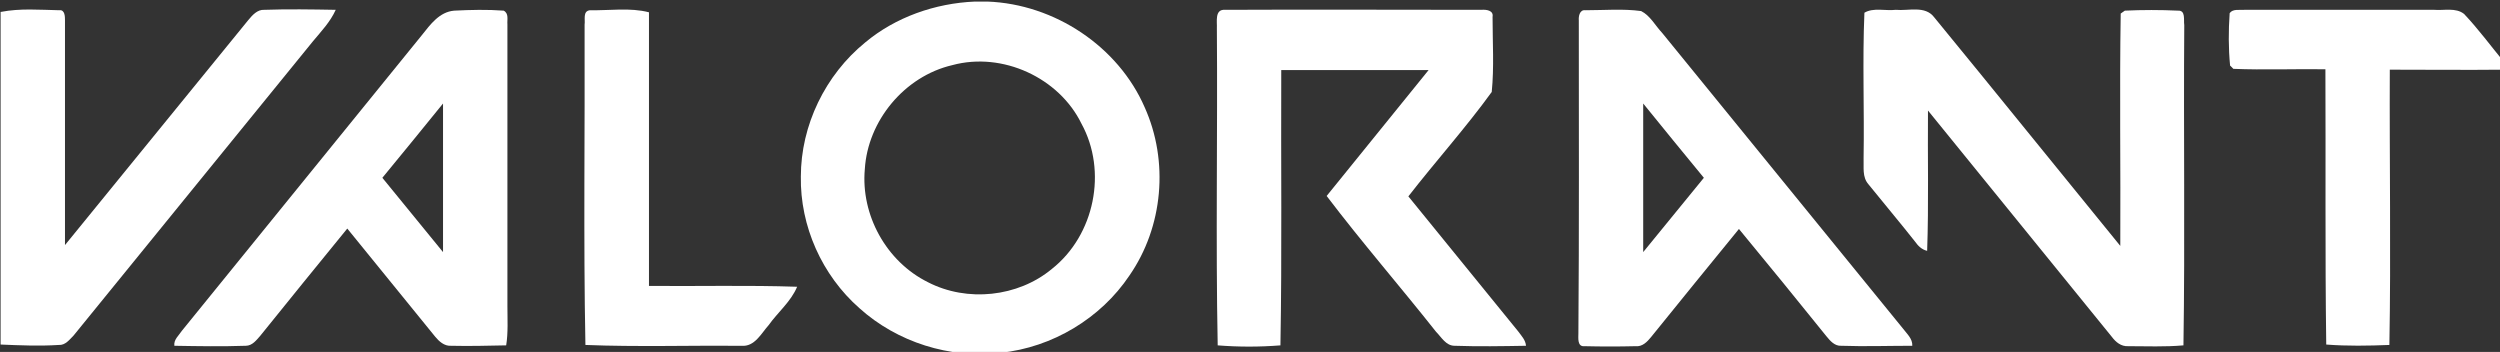 <?xml version="1.0" encoding="UTF-8" standalone="no"?>
<!-- Created with Inkscape (http://www.inkscape.org/) -->

<svg
   width="160.523mm"
   height="22.597mm"
   viewBox="0 0 160.523 22.597"
   version="1.1"
   id="svg5"
   xml:space="preserve"
   xmlns:inkscape="http://www.inkscape.org/namespaces/inkscape"
   xmlns:sodipodi="http://sodipodi.sourceforge.net/DTD/sodipodi-0.dtd"
   xmlns="http://www.w3.org/2000/svg"
   xmlns:svg="http://www.w3.org/2000/svg"><rect x="0" y="0" width="160.523" height="22.597" fill="#333333" stroke="none"/><sodipodi:namedview
     id="namedview7"
     pagecolor="#505050"
     bordercolor="#ffffff"
     borderopacity="1"
     inkscape:showpageshadow="0"
     inkscape:pageopacity="0"
     inkscape:pagecheckerboard="1"
     inkscape:deskcolor="#505050"
     inkscape:document-units="mm"
     showgrid="false" /><defs
     id="defs2" /><g
     inkscape:label="Layer 1"
     inkscape:groupmode="layer"
     id="layer1"
     transform="translate(-83.22,-21.398)"><g
       id="g2366"
       transform="matrix(0.265,0,0,0.265,58.64,-42.631)"
       style="fill:#ffffff;fill-opacity:1"><path
         class="st0"
         d="m 329,242 h 3 c 16.3,0.6 31.7,10.9 38.1,25.6 5.9,13.1 4.5,29 -3.7,40.8 -6.9,10.3 -18.6,17.4 -31.2,18.7 -12.3,1.5 -25.1,-2.6 -34.2,-10.8 -9.1,-8 -14.4,-19.9 -14.2,-31.9 0,-12.4 5.9,-24.6 15.6,-32.5 7.3,-6.1 16.9,-9.5 26.6,-9.9 z m -5.5,15.4 c -11.6,2.7 -20.5,13.5 -21.2,25.2 -1,11.1 5.2,22.4 15.3,27.4 9.5,4.9 21.8,3.6 30,-3.2 10.4,-8.2 13.5,-23.7 7.2,-35.2 -5.4,-11.1 -19.1,-17.5 -31.3,-14.2 z"
         id="path2336"
         clip-path="url(#SVGID_2_)"
         style="fill:#ffffff;fill-opacity:1" /><path
         class="st0"
         d="m 93,244.5 c 4.6,-0.9 9.4,-0.5 14.1,-0.4 1.4,-0.2 1.4,1.6 1.4,2.4 0,18.2 0,36.4 0,54.5 14.8,-18.2 29.6,-36.3 44.4,-54.5 1,-1.2 2.2,-2.6 3.9,-2.5 5.7,-0.2 11.5,-0.1 17.3,0 -1.3,2.9 -3.5,5.2 -5.5,7.6 -19.3,23.8 -38.7,47.5 -58,71.3 -1,1 -2,2.4 -3.6,2.3 -4.7,0.3 -9.4,0.1 -14.1,-0.1 v -80.6 z"
         id="path2338"
         clip-path="url(#SVGID_2_)"
         style="fill:#ffffff;fill-opacity:1" /><path
         class="st0"
         d="m 195,250.1 c 2,-2.5 4.2,-5.6 7.8,-5.9 4,-0.2 8,-0.3 12,0 1.3,0.7 0.8,2.2 0.9,3.3 0,22.8 0,45.5 0,68.3 0,3.2 0.2,6.4 -0.3,9.5 -4.5,0.1 -9,0.2 -13.4,0.1 -1.6,0.1 -2.9,-1.1 -3.8,-2.2 -7.1,-8.7 -14.2,-17.5 -21.3,-26.2 -7.1,8.7 -14.1,17.3 -21.1,26 -0.9,1 -1.9,2.4 -3.5,2.4 -5.8,0.2 -11.5,0.1 -17.3,0 -0.2,-1.5 1.1,-2.5 1.8,-3.6 19.4,-23.9 38.8,-47.8 58.2,-71.7 z m -9.6,34.6 c 4.9,6 9.8,12 14.7,18 0,-12 0,-24 0,-36 -4.9,6 -9.8,12.1 -14.7,18 z"
         id="path2340"
         clip-path="url(#SVGID_2_)"
         style="fill:#ffffff;fill-opacity:1" /><path
         class="st0"
         d="m 234.4,247.6 c 0.2,-1.2 -0.5,-3.3 1.3,-3.5 4.7,0.1 9.7,-0.7 14.3,0.5 0,22.1 0,44.2 0,66.3 12,0.1 24,-0.2 35.9,0.2 -1.5,3.6 -4.7,6.2 -6.9,9.3 -1.8,2 -3.4,5.3 -6.6,5 -12.6,-0.1 -25.2,0.3 -37.8,-0.2 -0.5,-25.8 -0.1,-51.7 -0.2,-77.6 z"
         id="path2342"
         clip-path="url(#SVGID_2_)"
         style="fill:#ffffff;fill-opacity:1" /><path
         class="st0"
         d="m 387.6,248.5 c 0.1,-1.6 -0.6,-4.7 2,-4.5 20.7,-0.1 41.4,0 62.1,0 1.1,-0.1 3,0.1 2.7,1.7 0,6.1 0.4,12.2 -0.2,18.2 -6.3,8.7 -13.6,16.8 -20.2,25.3 8.9,10.9 17.7,21.8 26.6,32.7 0.8,1.1 1.8,2.1 1.9,3.5 -5.8,0.1 -11.5,0.2 -17.3,0 -2.1,0 -3.2,-2.1 -4.5,-3.4 -8.7,-11 -18,-21.7 -26.5,-32.9 8.2,-10.2 16.5,-20.3 24.7,-30.5 -11.9,0 -23.8,0 -35.7,0 -0.1,22.2 0.2,44.4 -0.2,66.7 -5.1,0.4 -10.1,0.4 -15.2,0 -0.5,-25.6 0,-51.2 -0.2,-76.8 z"
         id="path2344"
         clip-path="url(#SVGID_2_)"
         style="fill:#ffffff;fill-opacity:1" /><path
         class="st0"
         d="m 475.3,246.6 c -0.1,-1 0.2,-2.7 1.6,-2.5 4.5,0 9.1,-0.4 13.5,0.2 2.2,1.1 3.4,3.5 5.1,5.3 19.5,23.9 38.9,47.8 58.4,71.7 0.9,1.2 2.3,2.4 2.2,4.1 -5.7,0 -11.5,0.2 -17.2,0 -1.6,0.1 -2.7,-1.2 -3.6,-2.3 -7,-8.7 -14.1,-17.4 -21.2,-26 -7.1,8.7 -14.2,17.4 -21.3,26.2 -0.9,1.1 -2.1,2.4 -3.8,2.2 -4.1,0.1 -8.2,0.1 -12.3,0 -1.8,0.2 -1.5,-2 -1.5,-3.1 0.2,-25.4 0.1,-50.6 0.1,-75.8 z m 15.6,20.1 c 0,12 0,24 0,36 4.9,-6 9.8,-12 14.7,-18 -4.9,-5.9 -9.8,-12 -14.7,-18 z"
         id="path2346"
         clip-path="url(#SVGID_2_)"
         style="fill:#ffffff;fill-opacity:1" /><path
         class="st0"
         d="m 544.5,244.7 c 2.2,-1.3 5.1,-0.4 7.6,-0.7 3.1,0.3 7.1,-1.1 9.3,1.8 15.1,18.4 30,36.9 45.1,55.4 0.1,-18.8 -0.2,-37.6 0.1,-56.3 0.3,-0.2 0.7,-0.5 1,-0.7 4.3,-0.2 8.6,-0.2 12.9,0 1.9,-0.1 1.3,2.3 1.5,3.5 -0.2,25.9 0.2,51.8 -0.2,77.6 -4.5,0.4 -8.9,0.2 -13.4,0.2 -1.7,0.1 -3,-1 -3.9,-2.2 -14.9,-18.3 -29.7,-36.6 -44.6,-54.9 -0.1,11.3 0.2,22.6 -0.2,34 -1.3,-0.3 -2.2,-1.2 -2.9,-2.2 -3.7,-4.7 -7.6,-9.3 -11.3,-13.9 -1.6,-1.8 -1.1,-4.2 -1.2,-6.4 0.2,-11.8 -0.3,-23.5 0.2,-35.2 z"
         id="path2348"
         clip-path="url(#SVGID_2_)"
         style="fill:#ffffff;fill-opacity:1" /><path
         class="st0"
         d="m 633,244.8 c 0.8,-1.1 2.4,-0.7 3.6,-0.8 15.3,0 30.7,0 46,0 2.3,0.2 5.2,-0.6 7.2,1 3.5,3.7 6.5,7.8 9.8,11.8 v 1.7 c -9.3,0.1 -18.5,0 -27.8,0 -0.1,22.2 0.3,44.5 -0.1,66.7 -5.1,0.2 -10.2,0.3 -15.3,-0.1 -0.3,-22.2 -0.1,-44.4 -0.2,-66.7 -7.4,-0.1 -14.9,0.2 -22.3,-0.1 -0.2,-0.2 -0.6,-0.6 -0.8,-0.8 -0.4,-4.2 -0.4,-8.4 -0.1,-12.7 z"
         id="path2350"
         clip-path="url(#SVGID_2_)"
         style="fill:#ffffff;fill-opacity:1" /></g><g
       id="g4043"
       transform="matrix(0.265,0,0,0.265,44.807,-20.834)"><path
         class="st0"
         d="m 329,242 h 3 c 16.3,0.6 31.7,10.9 38.1,25.6 5.9,13.1 4.5,29 -3.7,40.8 -6.9,10.3 -18.6,17.4 -31.2,18.7 -12.3,1.5 -25.1,-2.6 -34.2,-10.8 -9.1,-8 -14.4,-19.9 -14.2,-31.9 0,-12.4 5.9,-24.6 15.6,-32.5 7.3,-6.1 16.9,-9.5 26.6,-9.9 z m -5.5,15.4 c -11.6,2.7 -20.5,13.5 -21.2,25.2 -1,11.1 5.2,22.4 15.3,27.4 9.5,4.9 21.8,3.6 30,-3.2 10.4,-8.2 13.5,-23.7 7.2,-35.2 -5.4,-11.1 -19.1,-17.5 -31.3,-14.2 z"
         id="path4013"
         clip-path="url(#SVGID_2_)" /><path
         class="st0"
         d="m 93,244.5 c 4.6,-0.9 9.4,-0.5 14.1,-0.4 1.4,-0.2 1.4,1.6 1.4,2.4 0,18.2 0,36.4 0,54.5 14.8,-18.2 29.6,-36.3 44.4,-54.5 1,-1.2 2.2,-2.6 3.9,-2.5 5.7,-0.2 11.5,-0.1 17.3,0 -1.3,2.9 -3.5,5.2 -5.5,7.6 -19.3,23.8 -38.7,47.5 -58,71.3 -1,1 -2,2.4 -3.6,2.3 -4.7,0.3 -9.4,0.1 -14.1,-0.1 v -80.6 z"
         id="path4015"
         clip-path="url(#SVGID_2_)" /><path
         class="st0"
         d="m 195,250.1 c 2,-2.5 4.2,-5.6 7.8,-5.9 4,-0.2 8,-0.3 12,0 1.3,0.7 0.8,2.2 0.9,3.3 0,22.8 0,45.5 0,68.3 0,3.2 0.2,6.4 -0.3,9.5 -4.5,0.1 -9,0.2 -13.4,0.1 -1.6,0.1 -2.9,-1.1 -3.8,-2.2 -7.1,-8.7 -14.2,-17.5 -21.3,-26.2 -7.1,8.7 -14.1,17.3 -21.1,26 -0.9,1 -1.9,2.4 -3.5,2.4 -5.8,0.2 -11.5,0.1 -17.3,0 -0.2,-1.5 1.1,-2.5 1.8,-3.6 19.4,-23.9 38.8,-47.8 58.2,-71.7 z m -9.6,34.6 c 4.9,6 9.8,12 14.7,18 0,-12 0,-24 0,-36 -4.9,6 -9.8,12.1 -14.7,18 z"
         id="path4017"
         clip-path="url(#SVGID_2_)" /><path
         class="st0"
         d="m 234.4,247.6 c 0.2,-1.2 -0.5,-3.3 1.3,-3.5 4.7,0.1 9.7,-0.7 14.3,0.5 0,22.1 0,44.2 0,66.3 12,0.1 24,-0.2 35.9,0.2 -1.5,3.6 -4.7,6.2 -6.9,9.3 -1.8,2 -3.4,5.3 -6.6,5 -12.6,-0.1 -25.2,0.3 -37.8,-0.2 -0.5,-25.8 -0.1,-51.7 -0.2,-77.6 z"
         id="path4019"
         clip-path="url(#SVGID_2_)" /><path
         class="st0"
         d="m 387.6,248.5 c 0.1,-1.6 -0.6,-4.7 2,-4.5 20.7,-0.1 41.4,0 62.1,0 1.1,-0.1 3,0.1 2.7,1.7 0,6.1 0.4,12.2 -0.2,18.2 -6.3,8.7 -13.6,16.8 -20.2,25.3 8.9,10.9 17.7,21.8 26.6,32.7 0.8,1.1 1.8,2.1 1.9,3.5 -5.8,0.1 -11.5,0.2 -17.3,0 -2.1,0 -3.2,-2.1 -4.5,-3.4 -8.7,-11 -18,-21.7 -26.5,-32.9 8.2,-10.2 16.5,-20.3 24.7,-30.5 -11.9,0 -23.8,0 -35.7,0 -0.1,22.2 0.2,44.4 -0.2,66.7 -5.1,0.4 -10.1,0.4 -15.2,0 -0.5,-25.6 0,-51.2 -0.2,-76.8 z"
         id="path4021"
         clip-path="url(#SVGID_2_)" /><path
         class="st0"
         d="m 475.3,246.6 c -0.1,-1 0.2,-2.7 1.6,-2.5 4.5,0 9.1,-0.4 13.5,0.2 2.2,1.1 3.4,3.5 5.1,5.3 19.5,23.9 38.9,47.8 58.4,71.7 0.9,1.2 2.3,2.4 2.2,4.1 -5.7,0 -11.5,0.2 -17.2,0 -1.6,0.1 -2.7,-1.2 -3.6,-2.3 -7,-8.7 -14.1,-17.4 -21.2,-26 -7.1,8.7 -14.2,17.4 -21.3,26.2 -0.9,1.1 -2.1,2.4 -3.8,2.2 -4.1,0.1 -8.2,0.1 -12.3,0 -1.8,0.2 -1.5,-2 -1.5,-3.1 0.2,-25.4 0.1,-50.6 0.1,-75.8 z m 15.6,20.1 c 0,12 0,24 0,36 4.9,-6 9.8,-12 14.7,-18 -4.9,-5.9 -9.8,-12 -14.7,-18 z"
         id="path4023"
         clip-path="url(#SVGID_2_)" /><path
         class="st0"
         d="m 544.5,244.7 c 2.2,-1.3 5.1,-0.4 7.6,-0.7 3.1,0.3 7.1,-1.1 9.3,1.8 15.1,18.4 30,36.9 45.1,55.4 0.1,-18.8 -0.2,-37.6 0.1,-56.3 0.3,-0.2 0.7,-0.5 1,-0.7 4.3,-0.2 8.6,-0.2 12.9,0 1.9,-0.1 1.3,2.3 1.5,3.5 -0.2,25.9 0.2,51.8 -0.2,77.6 -4.5,0.4 -8.9,0.2 -13.4,0.2 -1.7,0.1 -3,-1 -3.9,-2.2 -14.9,-18.3 -29.7,-36.6 -44.6,-54.9 -0.1,11.3 0.2,22.6 -0.2,34 -1.3,-0.3 -2.2,-1.2 -2.9,-2.2 -3.7,-4.7 -7.6,-9.3 -11.3,-13.9 -1.6,-1.8 -1.1,-4.2 -1.2,-6.4 0.2,-11.8 -0.3,-23.5 0.2,-35.2 z"
         id="path4025"
         clip-path="url(#SVGID_2_)" /><path
         class="st0"
         d="m 633,244.8 c 0.8,-1.1 2.4,-0.7 3.6,-0.8 15.3,0 30.7,0 46,0 2.3,0.2 5.2,-0.6 7.2,1 3.5,3.7 6.5,7.8 9.8,11.8 v 1.7 c -9.3,0.1 -18.5,0 -27.8,0 -0.1,22.2 0.3,44.5 -0.1,66.7 -5.1,0.2 -10.2,0.3 -15.3,-0.1 -0.3,-22.2 -0.1,-44.4 -0.2,-66.7 -7.4,-0.1 -14.9,0.2 -22.3,-0.1 -0.2,-0.2 -0.6,-0.6 -0.8,-0.8 -0.4,-4.2 -0.4,-8.4 -0.1,-12.7 z"
         id="path4027"
         clip-path="url(#SVGID_2_)" /></g></g><style
     type="text/css"
     id="style8567">
	.st0{fill:#1D1D1B;}
</style><style
     type="text/css"
     id="style16415">
	.st0{fill:#1D1D1B;}
</style><style
     type="text/css"
     id="style880">
	.st0{fill:#FFFFFF;}
</style><style
     type="text/css"
     id="style1244">
	.st0{clip-path:url(#SVGID_2_);}
	.st1{fill:#FFFFFF;}
</style><style
     type="text/css"
     id="style8567-1">
	.st0{fill:#1D1D1B;}
</style><style
     type="text/css"
     id="style16415-5">
	.st0{fill:#1D1D1B;}
</style><style
     type="text/css"
     id="style880-8">
	.st0{fill:#FFFFFF;}
</style><style
     type="text/css"
     id="style1244-9">
	.st0{clip-path:url(#SVGID_2_);}
	.st1{fill:#FFFFFF;}
</style><style
     type="text/css"
     id="style1799">
	.st0{fill:#FFA41A;}
</style><style
     type="text/css"
     id="style2077">
	.st0{fill:#040404;}
</style><style
     type="text/css"
     id="style182">
	.st0{fill:#1D1D1B;}
</style><style
     type="text/css"
     id="style3171">
	.st0{fill:#1D1D1B;}
</style><style
     type="text/css"
     id="style2224">
	.st0{fill-rule:evenodd;clip-rule:evenodd;fill:#FFFFFF;fill-opacity:0;}
	.st1{fill-rule:evenodd;clip-rule:evenodd;}
</style><style
     type="text/css"
     id="style2334">
	.st0{fill:#1D1D1B;}
</style><style
     type="text/css"
     id="style4011">
	.st0{fill:#1D1D1B;}
</style></svg>
